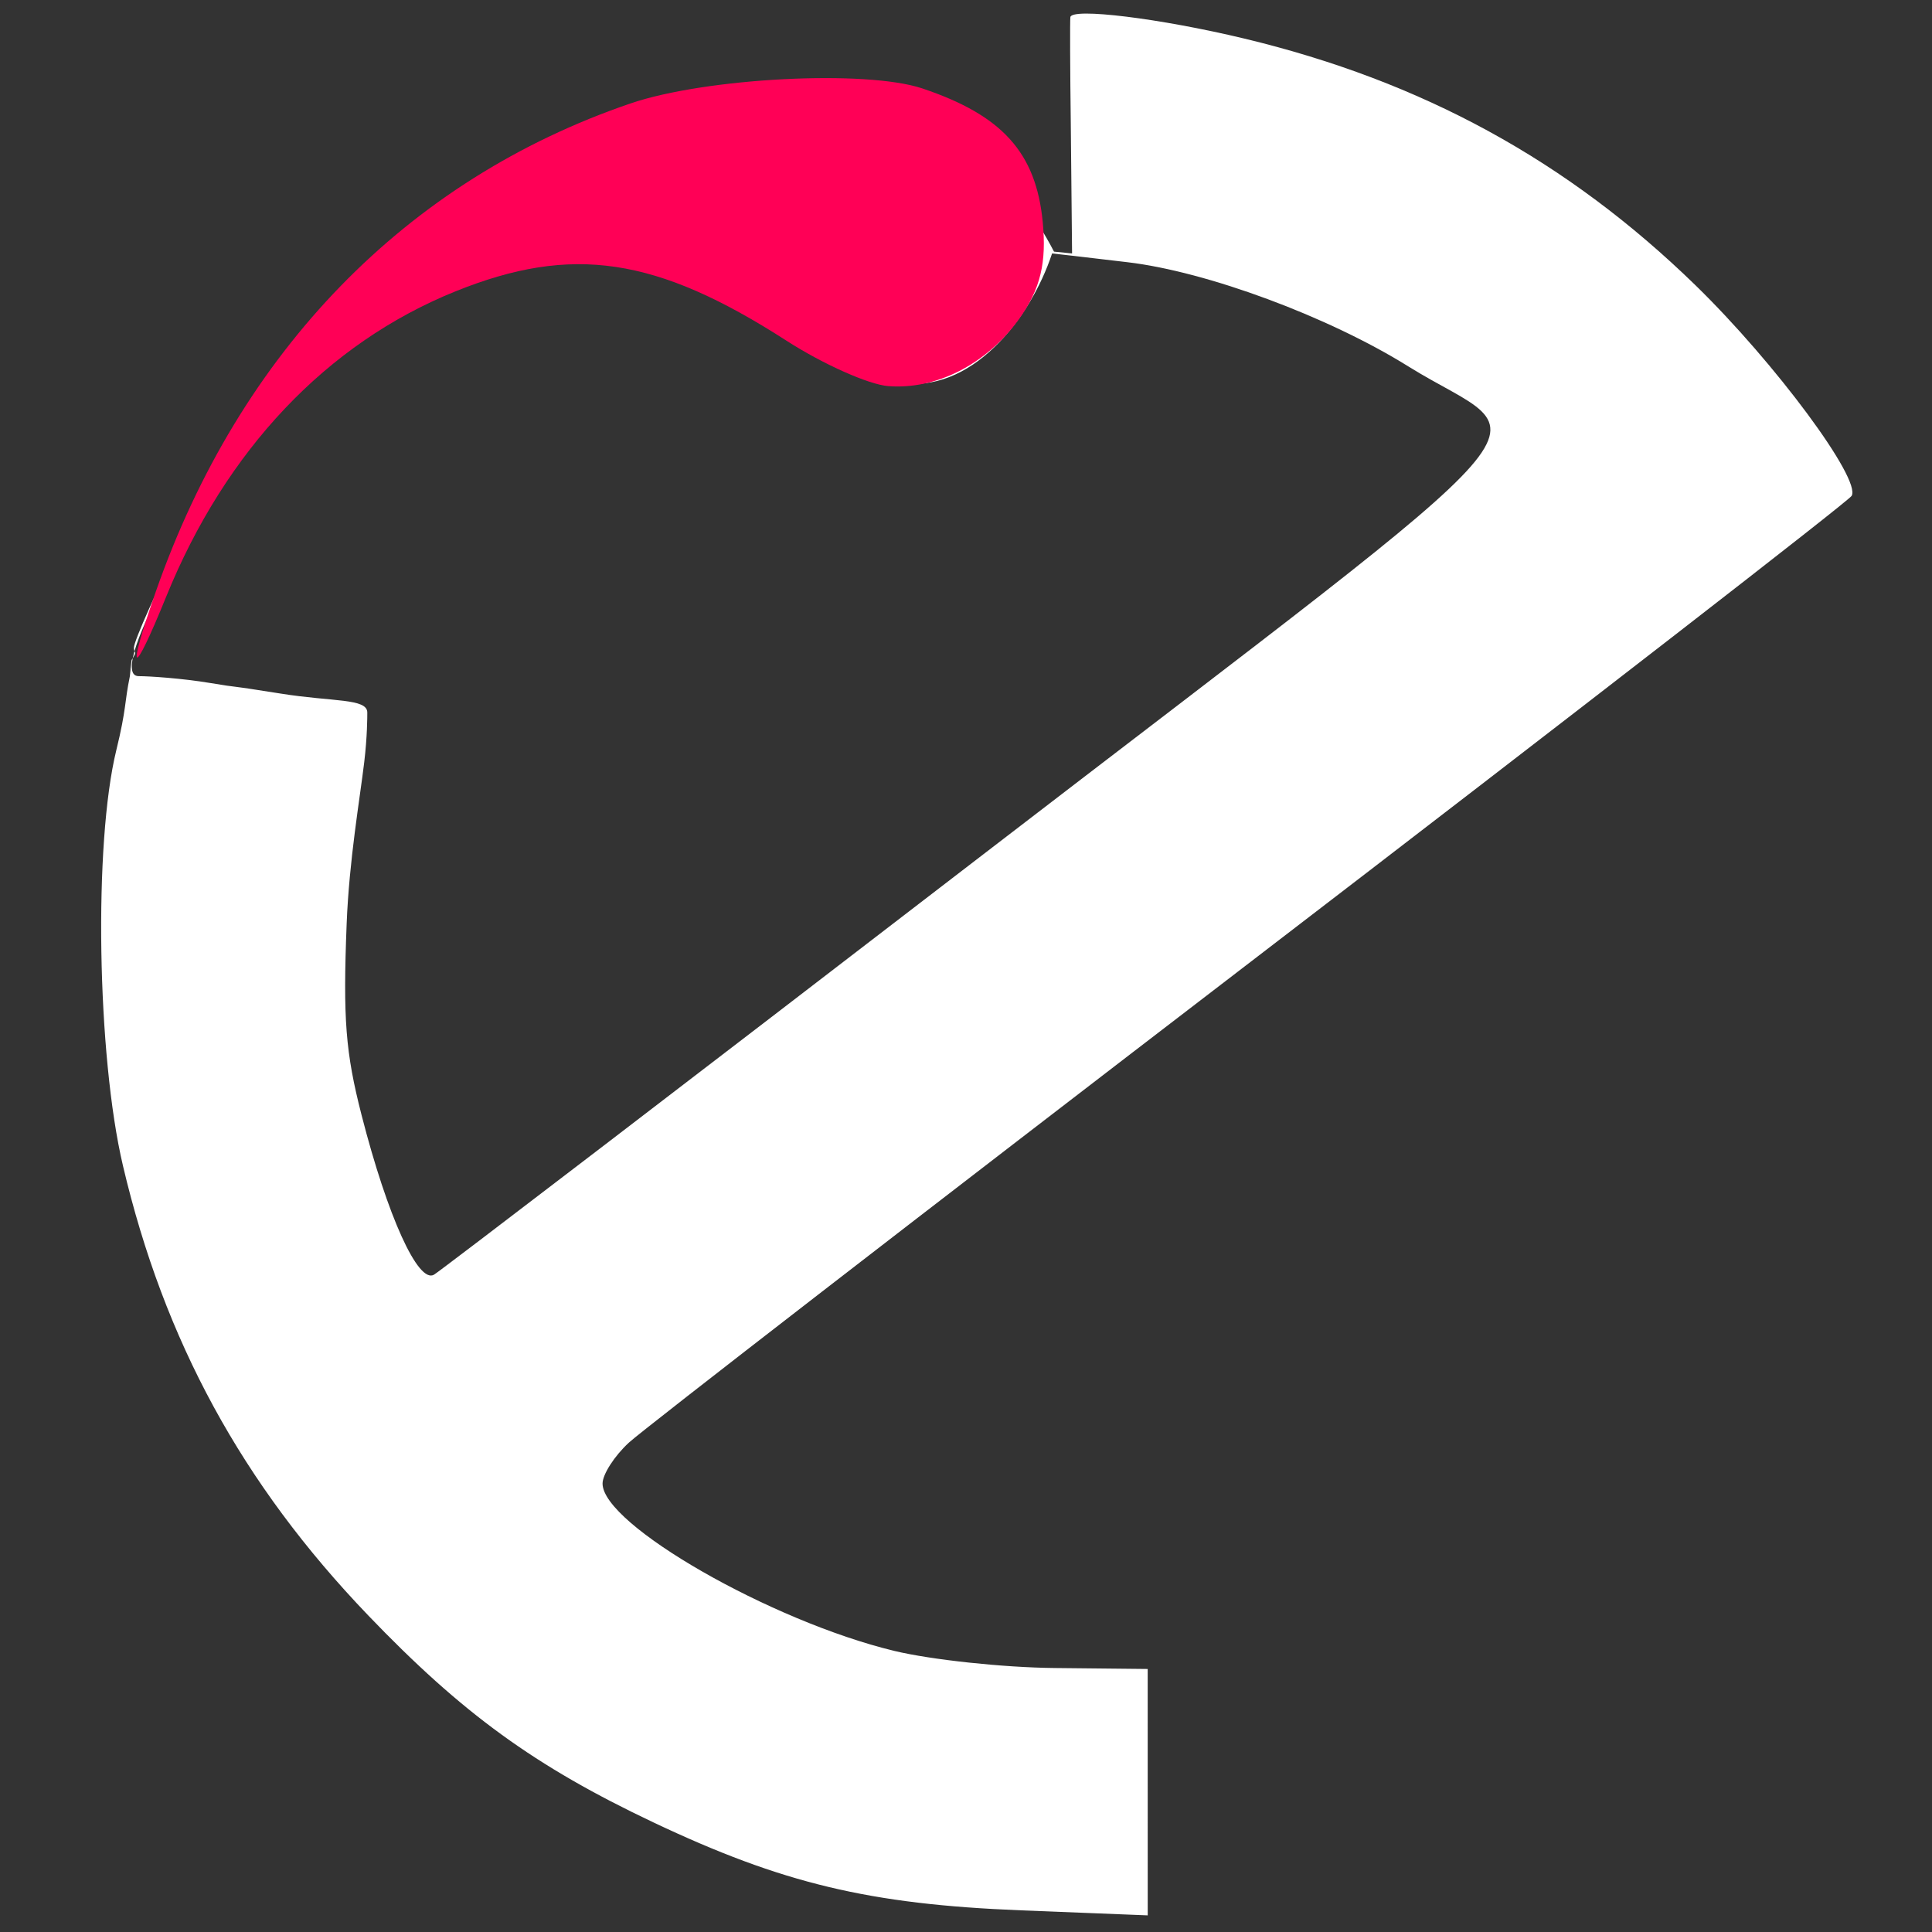 <?xml version="1.0" encoding="UTF-8"?> <svg xmlns="http://www.w3.org/2000/svg" width="202" height="202" viewBox="0 0 202 202" fill="none"><rect x="0" y="0" width="202" height="202" fill="#333333" stroke="none"/><path fill-rule="evenodd" clip-rule="evenodd" d="M111.912 1.797C111.863 2.184 111.883 7.225 111.957 13L112.09 26.5L110.2 26.309C106.514 19.162 98.435 9.63 84.39 9.741C69.134 9.861 55.891 14.419 43.096 23.955C31.319 32.731 25.457 43.571 19.461 55.532C16.458 61.524 14 67.012 14 67.727C14 68.442 14.441 67.923 13.757 69.017C13.517 71 13.757 69.017 13.579 70.695C13 73.5 13.236 74.046 12.16 78.441C9.784 88.143 10.139 110.339 12.854 121.877C17.166 140.196 25.318 155.151 38.473 168.873C48.325 179.15 55.928 184.672 68.294 190.53C81.79 196.922 90.913 199.106 106.75 199.735L120 200.261L119.999 187.38L119.997 174.5L110.249 174.399C104.887 174.344 97.35 173.538 93.5 172.609C80.592 169.495 63 159.404 63 155.114C63 154.157 64.238 152.232 65.75 150.836C67.263 149.44 96.502 126.829 130.728 100.589C164.953 74.35 193.242 52.417 193.593 51.85C194.647 50.144 185.587 37.918 177.269 29.824C163.89 16.803 148.693 8.495 130.091 4.031C121.286 1.918 112.039 0.782 111.912 1.797ZM396.286 3.394C386.67 6.528 378.739 13.12 375.359 20.787C374.407 22.946 373.676 27.429 373.612 31.5C373.518 37.498 373.924 39.262 376.448 43.819C380.033 50.294 384.619 54.458 391.954 57.899C396.824 60.183 398.779 60.5 408 60.5C416.803 60.5 419.295 60.133 423.42 58.231C435.84 52.503 442 43.64 442 31.5C442 19.339 435.745 10.36 423.42 4.831C417.269 2.071 402.713 1.3 396.286 3.394ZM225 4C225 4.55 225.675 5 226.5 5C227.325 5 228.9 5.9 230 7C231.881 8.881 232 10.333 232 31.5C232 52.667 231.881 54.119 230 56C228.9 57.1 227.325 58 226.5 58C225.675 58 225 58.45 225 59C225 59.633 232.277 60 244.832 60H264.663L265.75 55.251C266.347 52.64 266.639 50.305 266.397 50.064C266.156 49.823 264.668 51.172 263.09 53.062C260.285 56.421 260.026 56.506 251.588 56.853C245.767 57.092 242.473 56.808 241.477 55.981C240.34 55.037 240 52.252 240 43.878V33H248.048C255.348 33 256.311 33.232 258.412 35.5C259.687 36.875 261.015 38 261.365 38C261.714 38 262 35.075 262 31.5C262 27.925 261.714 25 261.365 25C261.015 25 259.687 26.125 258.412 27.5C256.311 29.768 255.348 30 248.048 30H240V18V6H247.532C256.025 6 261.482 7.793 262.471 10.909C263.66 14.656 265 13.115 265 8V3H245C232.333 3 225 3.367 225 4ZM289 4C289 4.55 289.65 5 290.444 5C294.204 5 297.397 10.348 308.322 34.937C314.537 48.928 320.063 60.521 320.602 60.701C321.141 60.88 325.572 51.234 330.448 39.264C341.637 11.801 343.428 8.232 347.051 6.171C348.666 5.252 349.99 4.163 349.994 3.75C349.997 3.337 346.175 3 341.5 3C336.5 3 333 3.412 333 4C333 4.55 333.643 5 334.429 5C336.874 5 339.126 8.019 338.423 10.355C336.867 15.53 323.555 48 322.99 48C321.975 48 305.981 10.702 305.991 8.358C305.997 6.912 306.812 6.013 308.5 5.589C314.259 4.144 310.503 3 300 3C293.333 3 289 3.394 289 4ZM506 103C506 169 506.34 203 507 203C507.66 203 508 169 508 103C508 37 507.66 3 507 3C506.34 3 506 37 506 103ZM539.756 5.755C530.941 11.22 532.659 26.551 542.448 29.777C547.865 31.562 554.386 30.239 554.814 27.267C555.118 25.153 555.037 25.135 552.008 26.646C547.637 28.826 542.775 27.709 539.453 23.762C537.179 21.059 536.861 19.927 537.295 16.079C537.955 10.216 541.436 7 547.122 7C549.327 7 552.002 7.466 553.066 8.035C554.578 8.845 555 8.743 555 7.57C555 3.917 544.699 2.69 539.756 5.755ZM562 17V30H570.5C575.5 30 579 29.588 579 29C579 28.422 575.833 28 571.5 28H564V16C564 8.667 563.611 4 563 4C562.385 4 562 9 562 17ZM585 17C585 25 585.385 30 586 30C586.615 30 587 25 587 17C587 9 586.615 4 586 4C585.385 4 585 9 585 17ZM596 17C596 27.889 596.244 30 597.5 30C598.735 30 599 28.209 599 19.877V9.755L606.75 19.843C611.013 25.391 615.063 29.946 615.75 29.965C616.688 29.991 617 26.752 617 17C617 1.338 615.198 -0.779 614.784 14.397L614.5 24.794L606.5 14.401C602.1 8.685 597.938 4.006 597.25 4.004C596.314 4.001 596 7.265 596 17ZM626 17C626 25 626.385 30 627 30C627.615 30 628 25 628 17C628 9 627.615 4 627 4C626.385 4 626 9 626 17ZM641.756 5.755C632.9 11.245 634.652 26.46 644.533 29.869C649.687 31.648 657 29.987 657 27.038C657 25.27 656.81 25.248 653.945 26.678C643.708 31.784 633.829 18.017 641.923 9.923C644.213 7.633 645.743 7 648.989 7C651.267 7 654.002 7.466 655.066 8.035C656.578 8.845 657 8.743 657 7.57C657 3.917 646.699 2.69 641.756 5.755ZM416.549 6.117C422.557 7.63 429.359 13.769 431.674 19.768C434.32 26.626 434.039 38.223 431.077 44.341C426.78 53.217 418.699 58 408 58C400.067 58 395.074 56.08 389.847 51.019C379.002 40.519 379.516 20.396 390.872 10.862C393.018 9.06 396.287 7.038 398.137 6.369C402.455 4.807 410.887 4.691 416.549 6.117ZM74.5 27.969C76.7 28.92 81.158 31.873 84.407 34.532C87.976 37.453 91.736 39.613 93.907 39.991C101.467 41.305 107.719 33.414 110 26.5L112.237 26.752L117.868 27.414C126.184 28.391 138.893 33.103 147.236 38.303C160.778 46.743 166.085 40.668 102.391 89.646C71.74 113.216 46.087 132.846 45.386 133.269C43.731 134.266 40.526 127.212 37.801 116.577C36.125 110.039 35.853 106.543 36.245 96.577C36.505 89.935 37.628 83.5 38.081 79.696C38.402 77 38.402 75 38.402 74.5C38.402 72.997 34.806 73.392 29.36 72.519C23 71.5 25.5 72 22 71.415C19 70.914 15.591 70.695 14.5 70.695C12.523 70.695 15.04 64.99 17.017 61.47C18.108 59.528 19 57.366 19 56.666C19 54.793 22.862 49.36 24.548 47.96C25.347 47.297 26 46.164 26 45.442C26 44.719 32.364 39.082 36.475 35.358C49.036 23.982 62.558 22.806 74.5 27.969ZM539.756 48.755C533.929 52.368 532.196 62.015 536.28 68.102C540.867 74.938 552.468 75.359 557.271 68.864C561.771 62.778 560.107 52.267 554.08 48.706C550.4 46.532 543.301 46.556 539.756 48.755ZM567 60C567 70.889 567.244 73 568.5 73C569.667 73 570 71.667 570 67V61H576C580.667 61 582 60.667 582 59.5C582 58.333 580.667 58 576 58H570V54V50H577.5C583.5 50 585 49.7 585 48.5C585 47.278 583.333 47 576 47H567V60ZM602 60V73H611C616.333 73 620 72.593 620 72C620 71.422 616.833 71 612.5 71H605V59C605 49 604.75 47 603.5 47C602.244 47 602 49.111 602 60ZM633.105 49.177C632.61 50.455 630.133 55.944 627.602 61.375C625.071 66.806 623 71.644 623 72.125C623 74.352 625.8 72.642 627.299 69.5C628.955 66.028 629.019 66 635.5 66C641.981 66 642.045 66.028 643.701 69.5C645.527 73.329 648.608 74.491 647.476 70.924C645.465 64.59 636.854 47.453 635.543 47.177C634.671 46.994 633.616 47.86 633.105 49.177ZM654.986 48.81C652.558 50.776 651.976 55.364 653.906 57.325C654.542 57.971 657.861 59.629 661.281 61.008C668.319 63.846 669.819 66.612 665.834 69.403C662.986 71.399 659.35 71.431 655.636 69.494C652.108 67.654 652 67.653 652 69.465C652 71.634 655.704 73.228 660.905 73.297C666.515 73.372 669.774 71.749 670.597 68.471C671.902 63.27 670.449 61.346 663.089 58.534C655.774 55.739 654.361 54.257 656.378 51.497C657.807 49.543 663.653 49.209 666.813 50.9C669.514 52.345 670 52.29 670 50.535C670 46.845 658.977 45.578 654.986 48.81ZM678 60V73H687C692.333 73 696 72.593 696 72C696 71.422 692.833 71 688.5 71H681V66V61H687C691.667 61 693 60.667 693 59.5C693 58.333 691.667 58 687 58H681V54V50H688.5C694.5 50 696 49.7 696 48.5C696 47.278 694.333 47 687 47H678V60ZM702 60C702 70.889 702.244 73 703.5 73C704.667 73 705 71.667 705 67V61H708.963C712.687 61 713.171 61.362 717 67C719.241 70.3 721.733 73 722.537 73C724.708 73 724.36 71.859 720.564 66.519L717.128 61.687L719.564 59.771C721.396 58.33 722 56.895 722 53.984C722 48.414 719.525 47 709.777 47H702V60ZM550.401 50.394C557.507 53.363 559.279 61.417 554.102 67.211C551.704 69.895 550.48 70.455 547 70.455C543.52 70.455 542.296 69.895 539.898 67.211C534.799 61.505 536.472 53.443 543.378 50.437C547.25 48.752 546.482 48.757 550.401 50.394ZM718.707 52.677C720.001 54.634 719.938 55.062 718.073 56.927C716.478 58.522 714.731 59 710.5 59H705V54.452V49.905L711.133 50.202C716.131 50.445 717.533 50.903 718.707 52.677ZM638.657 58.25L641.034 63H635.572H630.111L632.805 57.14C634.287 53.917 635.676 51.779 635.89 52.39C636.105 53 637.35 55.638 638.657 58.25ZM377 79.5C377 83.625 377.369 87 377.82 87C378.27 87 379.283 85.543 380.07 83.762C382.059 79.259 385.194 78.032 394.75 78.015L403 78V100.435C403 112.774 402.566 124.012 402.035 125.407C401.487 126.85 399.977 128.219 398.535 128.58C393.057 129.955 396.496 131 406.5 131C412.833 131 417 130.603 417 130C417 129.45 416.126 129 415.057 129C410.524 129 410 126.125 410 101.277V78L418.25 78.015C427.868 78.032 430.851 79.232 433.202 84.028L434.904 87.5L434.952 79.75C434.978 75.487 434.663 72.014 434.25 72.032C433.837 72.049 432.626 72.724 431.559 73.532C429.982 74.724 425.278 75 406.5 75C387.722 75 383.018 74.724 381.441 73.532C377.66 70.672 377 71.56 377 79.5ZM225.5 76C225.84 76.55 226.734 77 227.488 77C228.241 77 229.564 77.707 230.429 78.571C231.765 79.908 232 83.547 232 102.916C232 123.709 231.841 125.834 230.171 127.345C229.165 128.255 227.59 129 226.671 129C225.752 129 225 129.45 225 130C225 130.633 232.294 131 244.881 131H264.763L265.881 126.557C267.248 121.13 267.25 121 265.979 121C265.417 121 264.467 122.075 263.868 123.39C262.33 126.765 258.931 128 251.175 128C239.625 128 240 128.855 240 102.515C240 83.51 240.237 79.906 241.571 78.571C242.436 77.707 243.759 77 244.512 77C245.266 77 246.16 76.55 246.5 76C246.898 75.356 243.157 75 236 75C228.843 75 225.102 75.356 225.5 76ZM288.5 76C288.84 76.55 289.976 77 291.024 77C294.372 77 294.999 80.304 295.044 98.184C295.103 121.334 296.397 124.886 306.5 129.632C315.923 134.058 331.194 132.124 336.486 125.834L339 122.847V126.923V131H346C350 131 353 130.571 353 130C353 129.45 352.126 129 351.057 129C346.583 129 346 126.002 346 103C346 79.998 346.583 77 351.057 77C352.126 77 353 76.55 353 76C353 75.397 348.833 75 342.5 75C336.167 75 332 75.397 332 76C332 76.55 332.89 77 333.977 77C335.064 77 336.684 78.114 337.576 79.476C338.957 81.584 339.14 84.523 338.803 99.226C338.334 119.729 337.52 122.439 330.613 126.486C321.282 131.955 309.557 129.409 305.25 120.98C303.165 116.899 303 115.266 303 98.722C303 80.277 303.6 77 306.976 77C308.024 77 309.16 76.55 309.5 76C309.898 75.356 306.157 75 299 75C291.843 75 288.102 75.356 288.5 76ZM460 75.552C460 75.856 461.305 76.559 462.9 77.115C464.519 77.679 466.059 79.092 466.386 80.313C466.709 81.516 466.979 91.962 466.986 103.527C467.001 125.968 466.401 129 461.943 129C460.874 129 460 129.45 460 130C460 130.603 464.167 131 470.5 131C481.187 131 483.252 130.289 478.154 128.364C474.335 126.923 473.997 124.736 474.015 101.625C474.031 81.16 474.691 77.767 478.775 77.18C479.999 77.005 481 76.442 481 75.93C481 75.416 476.31 75 470.5 75C464.725 75 460 75.248 460 75.552ZM542.617 92.775C541.827 94.301 539.142 100.151 536.648 105.775C532.812 114.427 532.382 116 533.856 116C534.939 116 536.077 114.676 536.864 112.5L538.129 109H545.051H551.973L553.436 112.5C554.273 114.505 555.606 116 556.556 116C557.477 116 557.996 115.445 557.724 114.75C554.032 105.338 546.371 90 545.362 90C544.641 90 543.406 91.249 542.617 92.775ZM563 102.927C563 113.742 563.253 116 564.465 116C565.637 116 565.987 113.967 566.215 105.839L566.5 95.678L574.379 105.839C578.713 111.428 582.875 116 583.629 116C584.72 116 585 113.345 585 103C585 92.249 584.747 90 583.535 90C582.365 90 582.013 92.009 581.785 99.966L581.5 109.932L573.966 100.223C563.405 86.612 563 86.711 563 102.927ZM593 103V116H599.032C610.279 116 615.231 112.026 615.231 103C615.231 94.138 610.096 90 599.099 90H593V103ZM609.211 95.898C611.895 98.296 612.455 99.52 612.455 103C612.455 106.48 611.895 107.704 609.211 110.102C606.553 112.478 605.07 113 600.984 113H596V103V93H600.984C605.07 93 606.553 93.522 609.211 95.898ZM549.645 105.689C549.408 105.925 547.149 105.979 544.623 105.809L540.031 105.5L542.641 100L545.25 94.5L547.662 99.879C548.989 102.838 549.881 105.452 549.645 105.689ZM593 132.81C589.221 133.373 587 135.898 587 139.632C587 143.435 589.093 145.203 595.634 146.926C602.655 148.775 604.13 153.212 598.605 155.861C595.833 157.189 593.272 156.849 587.25 154.352C586.553 154.063 586 154.545 586 155.441C586 157.556 589.995 159 595.843 159C602.339 159 605 156.956 605 151.966C605 147.591 603.455 146.14 596.5 143.981C591.474 142.421 590 141.258 590 138.853C590 136.123 594.327 134.719 598.859 135.978C603.636 137.304 604 137.27 604 135.5C604 134.675 603.663 133.989 603.25 133.976C602.837 133.963 600.925 133.612 599 133.195C597.075 132.779 594.375 132.606 593 132.81ZM733.123 133.07C723.355 135.18 720.211 149.303 727.963 156.25C730.453 158.482 731.983 159 736.082 159C741.688 159 745 157.687 745 155.465C745 153.864 743.439 153.481 742.58 154.871C741.459 156.684 735.784 156.992 732.471 155.419C729.424 153.973 726 148.989 726 146C726 140.919 733.476 134.165 737.776 135.361C738.724 135.625 740.513 136.132 741.75 136.488C743.393 136.96 744 136.717 744 135.586C744 134.71 742.806 133.777 741.25 133.436C739.737 133.104 738.05 132.722 737.5 132.587C736.95 132.451 734.98 132.669 733.123 133.07ZM539.355 142.75C531.853 158.898 531.819 159 533.85 159C534.94 159 536.075 157.683 536.864 155.5L538.129 152H545.051H551.973L553.436 155.5C554.273 157.505 555.606 159 556.556 159C557.477 159 557.996 158.445 557.724 157.75C553.844 147.86 546.372 133 545.278 133C544.491 133 541.912 137.245 539.355 142.75ZM563 146V159H572.5C580.278 159 582 158.728 582 157.5C582 156.292 580.444 156 574 156H566V151V146H572.5C576.167 146 579 145.564 579 145C579 144.436 576.167 144 572.5 144H566V140V136H573.5C579.5 136 581 135.7 581 134.5C581 133.278 579.333 133 572 133H563V146ZM609 134.5C609 135.611 610.167 136 613.5 136H618V147.5C618 157.056 618.254 159 619.5 159C620.746 159 621 157.056 621 147.5V136H625.5C628.833 136 630 135.611 630 134.5C630 133.262 628.167 133 619.5 133C610.833 133 609 133.262 609 134.5ZM635 146C635 156.889 635.244 159 636.5 159C637.679 159 638 157.611 638 152.5V146H646H654V152.5C654 156.167 654.436 159 655 159C655.615 159 656 154 656 146C656 138 655.615 133 655 133C654.45 133 654 135.475 654 138.5V144H646H638V138.5C638 134.278 637.652 133 636.5 133C635.244 133 635 135.111 635 146ZM665 146V159H674C681.333 159 683 158.722 683 157.5C683 156.292 681.444 156 675 156H667V151V146H673.5C677.167 146 680 145.564 680 145C680 144.436 677.167 144 673.5 144H667V140V136H674.5C680.5 136 682 135.7 682 134.5C682 133.284 680.389 133 673.5 133H665V146ZM687 134.5C687 135.611 688.167 136 691.5 136H696V147.5C696 154.5 696.391 159 697 159C697.609 159 698 154.5 698 147.5V136H703C706.778 136 708 135.633 708 134.5C708 133.262 706.167 133 697.5 133C688.833 133 687 133.262 687 134.5ZM713 146C713 154 713.385 159 714 159C714.615 159 715 154 715 146C715 138 714.615 133 714 133C713.385 133 713 138 713 146ZM549.44 146.75C550.097 148.879 549.862 149 545.067 149C542.28 149 540 148.76 540 148.467C540 148.173 541.18 145.605 542.622 142.759L545.244 137.585L546.995 141.043C547.958 142.944 549.058 145.512 549.44 146.75ZM255.36 145.155C238.839 147.038 226.869 159.3 226.879 174.331C226.884 181.93 228.837 186.782 234.251 192.657C250.06 209.807 281.561 206.672 292.532 186.856C295.056 182.298 295.489 180.457 295.436 174.5C295.361 166.08 292.981 160.187 287.453 154.734C279.804 147.189 268.116 143.701 255.36 145.155ZM321 146.902C321 147.398 322.238 148.277 323.75 148.855C325.262 149.433 327.512 150.786 328.75 151.863C330.95 153.777 331 154.289 331 174.829C331 186.383 330.708 196.598 330.35 197.529C329.993 198.461 328.306 199.83 326.6 200.572C323.717 201.827 324.165 201.921 333 201.913L342.5 201.904L339.003 200.194C335.76 198.608 335.451 198.05 334.743 192.492C334.323 189.196 334.097 179.936 334.24 171.914L334.5 157.329L358.918 180.664C372.348 193.499 383.711 204 384.168 204C384.626 204 385 191.811 385 176.913V149.826L388 148.694C393.029 146.796 391.405 146 382.5 146C374.137 146 371.238 147.198 376.874 148.325C378.454 148.641 380.098 149.71 380.526 150.7C380.954 151.69 381.501 161.5 381.743 172.5L382.182 192.5L375.841 186.401C372.353 183.046 361.409 172.584 351.52 163.151L333.539 146H327.27C323.821 146 321 146.406 321 146.902ZM271.379 149.228C287.276 153.978 292.454 180.062 280.136 193.342C271.9 202.221 255.396 203.414 245.14 195.871C238.933 191.307 235.62 183.68 235.691 174.117C235.756 165.315 237.579 160.087 242.301 155.165C249.599 147.556 259.213 145.593 271.379 149.228ZM542.035 176.306C537.513 177.864 534 183.084 534 188.247C534 196.728 539.107 202 547.323 202C553.053 202 555 201.242 555 199.01C555 197.373 554.685 197.343 550.976 198.62C547.54 199.804 546.463 199.802 543.607 198.609C536.529 195.652 534.719 187.585 539.845 181.847C542.853 178.481 546.59 177.746 552.25 179.409C554.421 180.047 555 179.888 555 178.655C555 177.703 553.538 176.688 551.25 176.053C546.713 174.793 546.405 174.801 542.035 176.306ZM568.538 176.487C561.687 178.947 558.643 185.528 560.889 193.023C562.545 198.552 567.053 202 572.626 202C581.205 202 586.004 197.262 585.996 188.8C585.988 178.919 577.816 173.156 568.538 176.487ZM597.501 176.091C591.773 177.752 590.16 183.408 594.453 186.784C595.802 187.845 598.97 189.292 601.493 189.998C606.666 191.446 608.895 194.217 606.86 196.668C604.534 199.472 601.227 200.069 596.723 198.5C591.499 196.68 591 196.666 591 198.339C591 200.367 595.503 202 601.093 202C605.066 202 606.594 201.497 608.545 199.545C613.312 194.779 610.881 190.158 601.878 186.875C594.884 184.325 593.652 182.51 597.046 179.762C599.365 177.884 600.67 177.861 606.75 179.593C608.391 180.06 609 179.814 609 178.684C609 176.314 602.1 174.757 597.501 176.091ZM704.445 176.046C695.136 178.82 692.484 192.548 699.963 199.25C702.51 201.533 703.951 202 708.439 202C712.789 202 714.445 201.497 716.904 199.427C720.829 196.125 722.462 190.428 721.02 185.073C719.999 181.283 715.16 176.015 712.673 175.986C712.028 175.979 710.6 175.784 709.5 175.554C708.4 175.324 706.125 175.545 704.445 176.046ZM757.035 176.295C747.429 179.635 746.041 195.867 754.967 200.483C762.139 204.192 770.687 201.388 773.621 194.364C778.337 183.078 768.464 172.322 757.035 176.295ZM789.035 176.308C778.948 179.777 778.243 196.958 788.02 201.008C791.542 202.467 800.239 201.877 802.467 200.028C804.585 198.269 804.659 187 802.552 187C801.511 187 801.02 188.472 800.802 192.242C800.537 196.85 800.164 197.644 797.722 198.81C795.551 199.846 794.187 199.887 791.487 198.996C783.792 196.456 781.504 187.825 786.919 181.766C789.456 178.926 790.441 178.513 794.466 178.597C797.011 178.65 799.613 179.213 800.247 179.847C801.826 181.426 803 181.293 803 179.535C803 176.419 794.454 174.444 789.035 176.308ZM618 188.927C618 204.739 619.804 206.789 620.216 191.446L620.5 180.892L624.269 185.946C626.343 188.726 628.667 191 629.434 191C630.202 191 632.668 188.691 634.915 185.869L639 180.739V191.369C639 200.152 639.261 202 640.5 202C641.756 202 642 199.889 642 189C642 177.078 641.849 176 640.173 176C639.091 176 636.582 178.435 634.018 181.975L629.69 187.95L625.259 182.225C618.374 173.327 618 173.673 618 188.927ZM650 189V202H659C666.333 202 668 201.722 668 200.5C668 199.3 666.5 199 660.5 199H653V194V189H659C662.333 189 665 188.556 665 188C665 187.444 662.333 187 659 187H653V182.5V178H660.5C664.833 178 668 177.578 668 177C668 176.407 664.333 176 659 176H650V189ZM672 177C672 177.55 674.025 178 676.5 178H681V190C681 200 681.25 202 682.5 202C683.75 202 684 200 684 190V178H688.5C690.975 178 693 177.55 693 177C693 176.397 688.833 176 682.5 176C676.167 176 672 176.397 672 177ZM729 189V202H737.5C744.389 202 746 201.716 746 200.5C746 199.3 744.5 199 738.5 199H731V187.5C731 180.5 730.609 176 730 176C729.385 176 729 181 729 189ZM809 176.479C809 176.742 811.25 180.041 814 183.81C818.606 190.123 819 191.11 819 196.332C819 200.704 819.343 202 820.5 202C821.669 202 822 200.659 822 195.929C822 190.335 822.353 189.363 826.5 183.552C831.43 176.644 831.69 176 829.555 176C828.76 176 826.325 178.493 824.143 181.54L820.176 187.08L816.338 181.552C814.178 178.44 811.735 176.019 810.75 176.012C809.788 176.005 809 176.215 809 176.479ZM578.01 179.665C585.749 184.237 583.871 197.645 575.261 199.29C569.414 200.408 563 195.026 563 189C563 183.908 568.439 178.146 573.346 178.04C574.361 178.018 576.46 178.749 578.01 179.665ZM713.128 179.566C716.758 181.443 719.372 187.03 718.493 191.031C717.735 194.485 713.798 198.583 710.424 199.43C706.664 200.374 701.437 197.441 699.462 193.279C697.144 188.395 698.783 182.713 703.304 179.956C707.176 177.595 709.164 177.516 713.128 179.566ZM766.033 179.517C769.193 181.151 772 185.612 772 189C772 195.026 765.586 200.408 759.739 199.29C750.913 197.603 749.239 183.601 757.383 179.583C761.307 177.647 762.401 177.639 766.033 179.517Z" fill="white"></path><path fill-rule="evenodd" clip-rule="evenodd" d="M65.926 10.814C42.498 18.806 25.071 36.727 16.291 61.854C13.17 70.787 13.834 71.117 17.374 62.391C23.587 47.071 34.173 35.894 47.607 30.469C59.804 25.543 68.615 26.855 82.23 35.621C86.034 38.071 90.821 40.208 92.868 40.37C97.844 40.764 103.07 38.119 106.447 33.495C108.863 30.187 109.417 27.347 109.025 23.235C108.327 15.921 104.752 12.04 96.441 9.248C90.552 7.269 73.796 8.128 65.926 10.814Z" fill="#FF0056"></path></svg> 